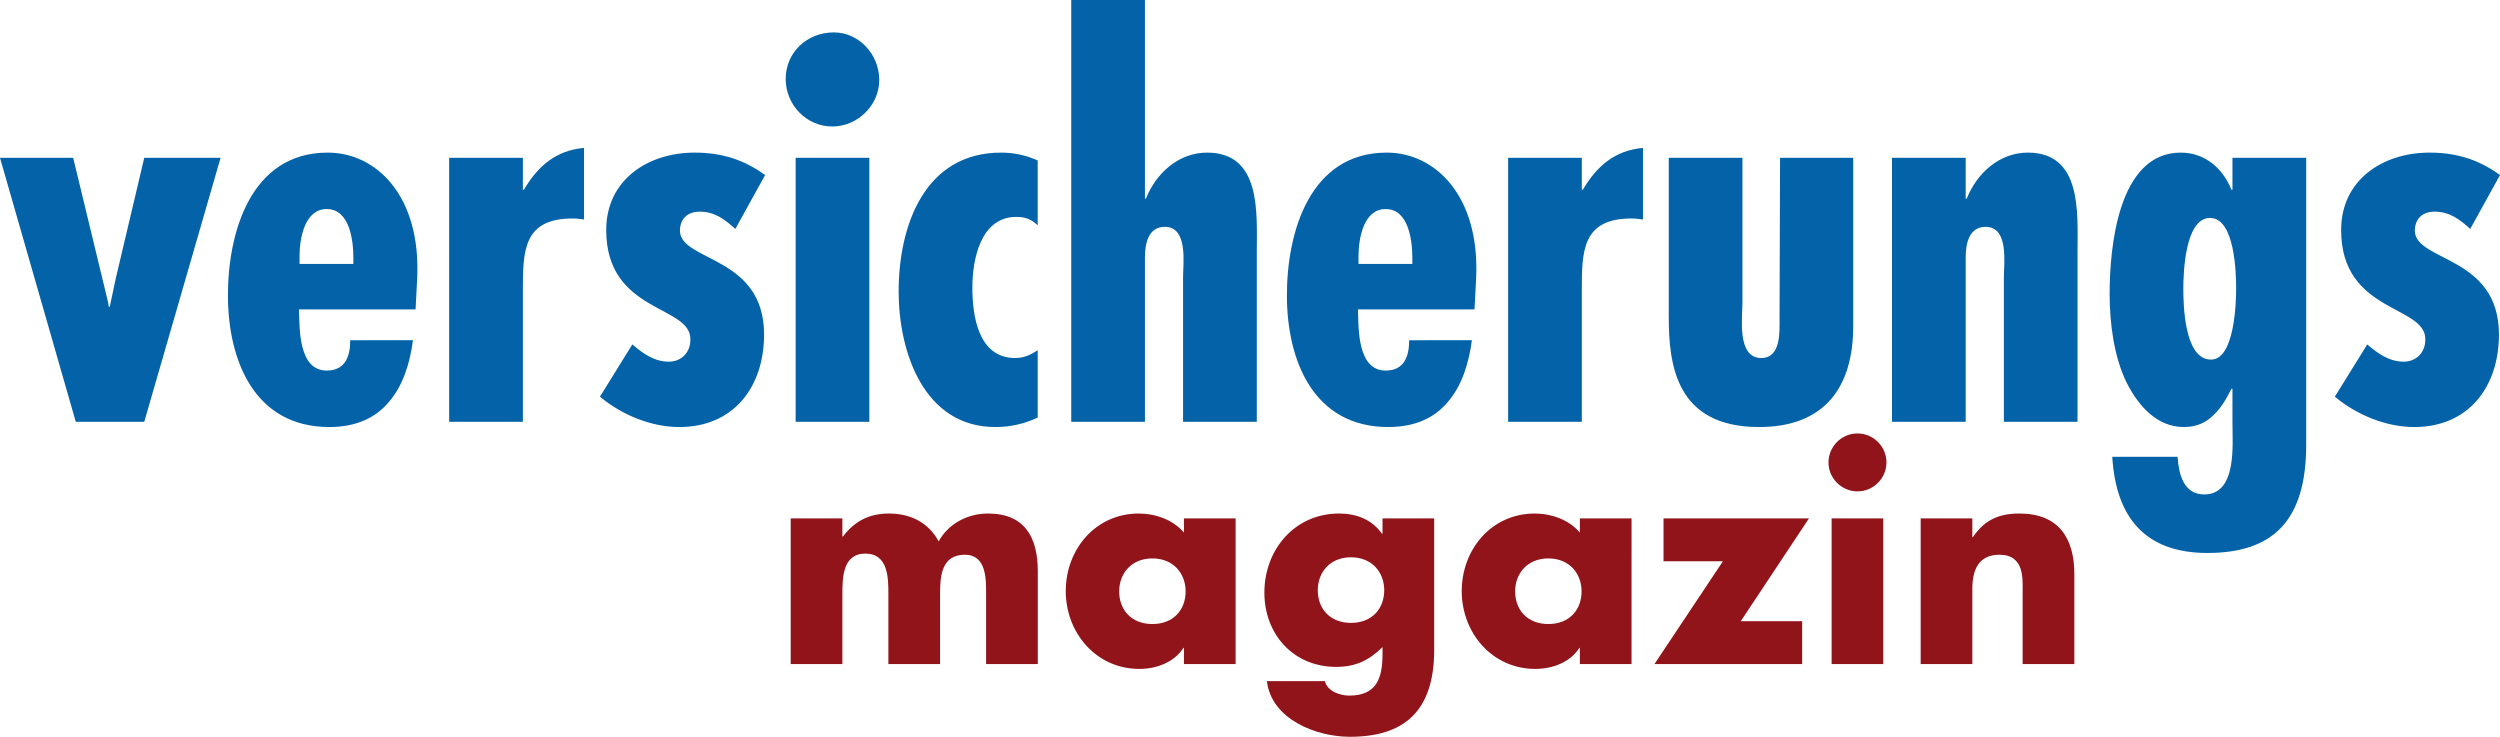 <?xml version="1.0" encoding="utf-8"?>
<!-- Generator: Adobe Illustrator 12.0.0, SVG Export Plug-In . SVG Version: 6.00 Build 51448)  -->
<!DOCTYPE svg PUBLIC "-//W3C//DTD SVG 1.1//EN" "http://www.w3.org/Graphics/SVG/1.1/DTD/svg11.dtd">
<svg  version="1.1" id="Ebene_1" xmlns="http://www.w3.org/2000/svg" xmlns:xlink="http://www.w3.org/1999/xlink" width="701.562" height="206.762"
	 viewBox="0 0 701.562 206.762" overflow="visible" enable-background="new 0 0 701.562 206.762" xml:space="preserve">
<path fill="#0362A8" d="M701.562,49.134c-6.011-4.4-12.314-6.307-19.789-6.307c-13.063,0-24.79,7.628-24.79,21.712
	c0,23.46,23.904,20.968,23.62,30.797c0,3.811-2.79,6.157-6.019,6.157c-4.109,0-7.191-2.196-10.273-4.839l-9.093,14.665
	c6.164,5.132,14.379,8.517,22.293,8.517c15.25,0,23.757-11.298,23.757-25.971c0-22.139-23.317-20.386-23.61-29.036
	c0-3.225,1.911-5.43,5.579-5.43c4.255,0,7.044,2.205,9.973,4.84L701.562,49.134z M592.752,128.195
	c1.025,16.861,9.094,26.979,26.694,26.979c18.041,0,27.729-8.654,27.729-30.354v-80.53h-20.692v8.951h-0.292
	c-2.344-5.873-7.328-10.415-14.217-10.415c-17.602,0-19.96,26.694-19.96,39.601c0,8.21,1.188,17.751,4.838,25.08
	c3.229,6.308,8.37,12.327,15.991,12.327c3.668,0,6.312-1.327,8.361-3.385c2.057-1.894,3.668-4.684,4.986-7.336h0.292v9.394
	c0,6.312,1.316,20.245-7.914,20.245c-5.872,0-7.19-5.873-7.482-10.558H592.752z M620.463,100.912
	c-7.475,0-7.767-15.254-7.767-19.947c0-4.257,0.447-19.805,7.482-19.805c7.044,0,7.336,15.697,7.336,19.805
	C627.515,84.925,627.076,100.912,620.463,100.912 M551.619,44.291h-20.675v74.072h20.675V72.155c0-3.659,0.886-8.499,5.588-8.499
	c6.596,0,5.132,10.264,5.132,14.083v40.623h20.667V70.554c0-10.716,1.326-27.727-13.925-27.727c-8.068,0-14.372,5.863-17.162,12.903
	h-0.3V44.291z M468.29,44.291v44.441c0,13.494,1.895,31.104,25.367,31.104c18.342,0,26.402-11.152,26.402-28.313V44.291H499.53
	l-0.146,45.173c0,3.668,0.431,11.005-5.142,11.005c-6.889,0-5.27-11.444-5.27-15.543V44.291H468.29z M423.221,44.291v74.072h20.675
	V81.396c0-10.992,0.146-20.085,13.932-20.085c1.171,0,2.206,0.142,3.23,0.292V41.504c-8.068,0.732-13.055,5.283-16.87,11.737h-0.292
	v-8.951H423.221z M414.231,78.321c1.17-23.323-11.445-35.494-25.084-35.494c-21.555,0-28.013,22.293-28.013,40.041
	c0,18.333,7.475,36.967,28.452,36.967c7.629,0,13.053-2.644,16.721-7.053c3.807-4.392,5.856-10.557,6.744-17.304H395.45
	c0,4.401-1.318,8.513-6.597,8.513c-7.93,0-7.62-11.737-7.774-17.162h32.703L414.231,78.321z M396.337,74.072h-15.104v-2.205
	c0-4.693,1.31-13.201,7.62-13.201c6.45,0,7.483,8.8,7.483,13.64V74.072z M300.618,0v118.362h20.678V72.155
	c0-3.659,0.879-8.499,5.572-8.499c6.605,0,5.131,10.264,5.131,14.083v40.623h20.688V70.554c0-10.716,1.318-27.727-13.941-27.727
	c-8.061,0-14.376,5.863-17.162,12.903h-0.289V0H300.618z M291.202,98.264c-1.907,1.326-3.961,2.205-6.303,2.205
	c-10.415,0-12.03-11.883-12.03-19.805c0-7.625,2.196-19.793,12.317-19.793c2.498,0,4.108,0.582,6.016,2.347V45.022
	c-3.38-1.463-6.605-2.195-10.273-2.195c-21.412,0-28.748,20.391-28.748,39.011c0,16.869,7.049,37.997,27.141,37.997
	c4.25,0,8.061-0.888,11.88-2.644V98.264z M233.542,35.494c7.186,0,13.2-6.014,13.2-13.05c0-7.048-5.576-13.351-12.761-13.351
	c-7.483,0-13.497,5.571-13.497,13.05C220.484,29.48,226.356,35.494,233.542,35.494 M243.957,44.291h-20.68v74.072h20.68V44.291z
	 M214.706,49.134c-6.009-4.4-12.317-6.307-19.792-6.307c-13.058,0-24.795,7.628-24.795,21.712c0,23.46,23.912,20.968,23.62,30.797
	c0,3.811-2.787,6.157-6.011,6.157c-4.112,0-7.19-2.196-10.273-4.839l-9.093,14.665c6.156,5.132,14.372,8.517,22.291,8.517
	c15.257,0,23.765-11.298,23.765-25.971c0-22.139-23.323-20.386-23.615-29.036c0-3.225,1.907-5.43,5.575-5.43
	c4.25,0,7.036,2.205,9.971,4.84L214.706,49.134z M126.047,44.291v74.072h20.685V81.396c0-10.992,0.142-20.085,13.933-20.085
	c1.175,0,2.195,0.142,3.229,0.292V41.504c-8.068,0.732-13.06,5.283-16.87,11.737h-0.292v-8.951H126.047z M117.062,78.321
	c1.172-23.323-11.444-35.494-25.088-35.494c-21.557,0-28.011,22.293-28.011,40.041c0,18.333,7.478,36.967,28.455,36.967
	c7.625,0,13.058-2.644,16.718-7.053c3.819-4.392,5.872-10.557,6.751-17.304H98.281c0,4.401-1.318,8.513-6.597,8.513
	c-7.917,0-7.628-11.737-7.78-17.162h32.713L117.062,78.321z M99.159,74.072H84.057v-2.205c0-4.693,1.321-13.201,7.628-13.201
	c6.455,0,7.475,8.8,7.475,13.64V74.072z M0,44.291l21.265,74.072H40.48L61.9,44.291H40.48l-8.069,34.177l-1.614,7.63h-0.288
	l-0.151-1.172l-9.825-40.635H0z"/>
<path fill="#92141B" d="M553.487,145.469h-14.5v40.885h14.5v-21.192c0-5.105,1.679-9.488,7.576-9.488
	c7.165,0,6.537,6.845,6.537,10.754v19.926h14.51v-25.265c0-10.04-4.392-16.98-15.379-16.98c-5.668,0-9.73,1.679-13.081,6.613h-0.163
	V145.469z M521.255,121.634c-4.468,0-8.136,3.668-8.136,8.129s3.668,8.128,8.136,8.128c4.463,0,8.131-3.668,8.131-8.128
	S525.718,121.634,521.255,121.634 M528.498,145.469h-14.501v40.885h14.501V145.469z M488.509,174.316l19.134-28.847h-40.816v12.039
	h16.662l-19.211,28.846h41.452v-12.038H488.509z M457.853,145.469h-14.501v3.987c-3.03-3.59-7.973-5.347-12.674-5.347
	c-12.107,0-20.478,10.049-20.478,21.768c0,11.711,8.525,21.837,20.633,21.837c4.788,0,9.816-1.834,12.364-5.897h0.154v4.537h14.501
	V145.469z M434.501,156.707c5.907,0,9.325,4.228,9.325,9.248c0,5.184-3.418,9.163-9.325,9.163c-5.891,0-9.317-3.979-9.317-9.163
	C425.184,160.935,428.61,156.707,434.501,156.707 M379.115,156.388c5.897,0,9.334,4.22,9.334,9.248c0,5.176-3.437,9.163-9.334,9.163
	c-5.891,0-9.317-3.986-9.317-9.163C369.798,160.607,373.225,156.388,379.115,156.388 M402.467,145.469h-14.501v4.306h-0.154
	c-2.876-4.064-7.259-5.666-12.038-5.666c-12.512,0-20.959,10.204-20.959,22.164c0,11.798,8.197,20.874,20.15,20.874
	c5.425,0,9.256-1.826,13.001-5.563v1.912c0,6.613-1.515,11.711-9.333,11.711c-1.343,0-2.859-0.328-4.133-0.956
	c-1.275-0.637-2.317-1.68-2.713-3.109h-16.266c1.274,10.766,13.881,15.621,23.275,15.621c15.069,0,23.67-7.01,23.67-24.387V145.469z
	 M346.746,145.469h-14.504v3.987c-3.036-3.59-7.975-5.347-12.681-5.347c-12.116,0-20.484,10.049-20.484,21.768
	c0,11.711,8.528,21.837,20.639,21.837c4.793,0,9.809-1.834,12.358-5.897h0.168v4.537h14.504V145.469z M323.384,156.707
	c5.903,0,9.331,4.228,9.331,9.248c0,5.184-3.427,9.163-9.331,9.163c-5.898,0-9.316-3.979-9.316-9.163
	C314.068,160.935,317.486,156.707,323.384,156.707 M236.392,145.469h-14.505v40.885h14.505v-19.529c0-4.538,0-11.47,6.455-11.47
	c6.453,0,6.453,6.932,6.453,11.47v19.529h14.505v-19.529c0-4.857,0.246-11.151,6.941-11.151c6.135,0,5.976,6.932,5.976,11.151
	v19.529h14.505v-26.056c0-9.412-3.587-16.189-13.95-16.189c-5.581,0-11.073,2.713-13.869,7.818
	c-2.945-5.424-8.051-7.818-13.949-7.818c-5.257,0-9.48,1.912-12.908,6.458h-0.16V145.469z"/>
</svg>
